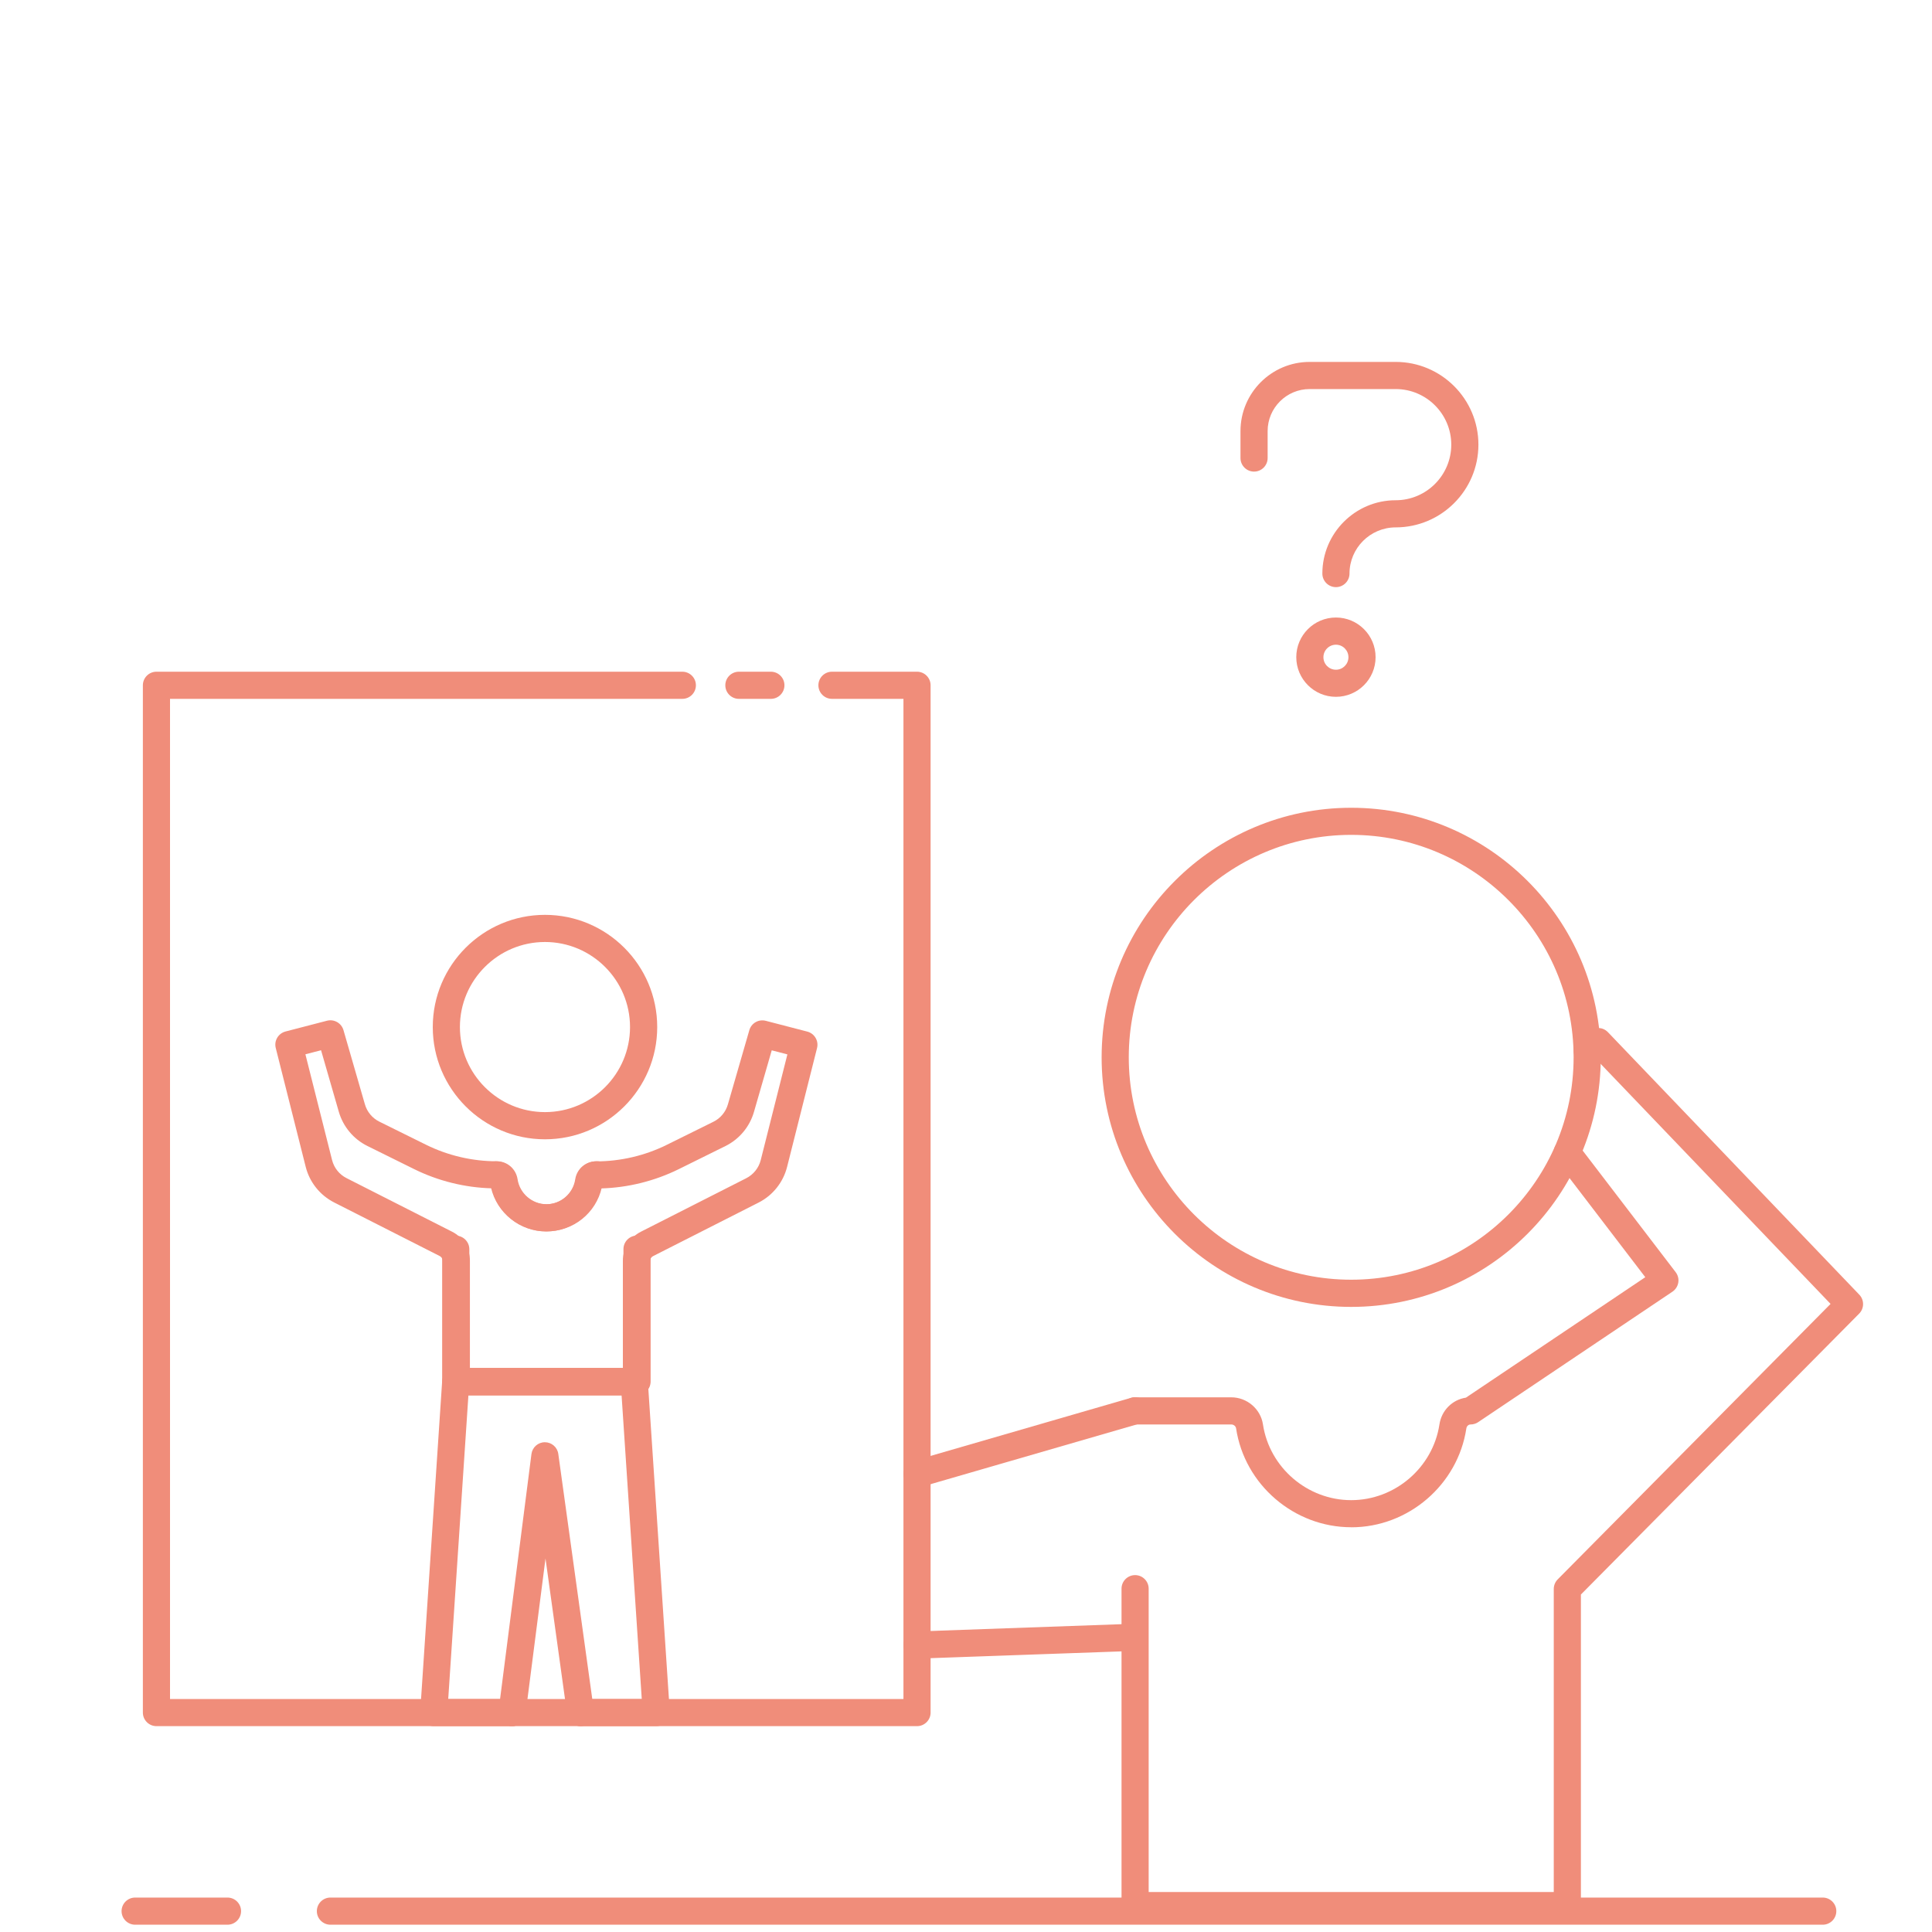 <?xml version="1.0" encoding="UTF-8"?><svg id="Vrstva_1" xmlns="http://www.w3.org/2000/svg" viewBox="0 0 400 400"><defs><style>.cls-1{fill:#f08d7a;}</style></defs><path class="cls-1" d="M112.83,235.88c-12.81,0-23.23-10.42-23.23-23.24s10.42-23.23,23.23-23.23,23.24,10.42,23.24,23.23-10.42,23.24-23.24,23.24Zm0-40.85c-9.71,0-17.61,7.9-17.61,17.61s7.9,17.61,17.61,17.61,17.61-7.9,17.61-17.61-7.9-17.61-17.61-17.61Z"/><path class="cls-1" d="M135.87,357.38h-15.66c-1.55,0-2.81-1.26-2.81-2.81s1.26-2.81,2.81-2.81h12.66l-4.18-62.89h-31.71l-4.18,62.89h13.22c1.55,0,2.81,1.26,2.81,2.81s-1.26,2.81-2.81,2.81h-16.22c-.78,0-1.52-.32-2.05-.89-.53-.57-.8-1.33-.75-2.11l4.55-68.51c.1-1.48,1.32-2.62,2.8-2.62h36.97c1.48,0,2.71,1.15,2.8,2.62l4.55,68.51c.05,.78-.22,1.54-.75,2.11-.53,.57-1.27,.89-2.05,.89Z"/><path class="cls-1" d="M120.2,357.38c-1.38,0-2.59-1.02-2.78-2.42l-4.48-32.29-4.14,32.26c-.2,1.54-1.6,2.63-3.15,2.43-1.54-.2-2.63-1.61-2.43-3.15l6.81-53.16c.18-1.4,1.36-2.45,2.77-2.45h.01c1.4,0,2.59,1.03,2.78,2.42l7.37,53.16c.21,1.54-.86,2.96-2.4,3.17-.13,.02-.26,.03-.39,.03Z"/><path class="cls-1" d="M131.77,288.87h-37.41c-1.55,0-2.81-1.26-2.81-2.81v-27.42c0-1.55,1.26-2.81,2.81-2.81s2.81,1.26,2.81,2.81v24.61h31.79v-22.2c0-2.56,1.42-4.86,3.7-6.02l21.84-11.09c1.49-.76,2.59-2.13,3-3.75l5.52-21.89-3.24-.84-3.68,12.75c-.89,3.08-3.04,5.65-5.91,7.07l-9.66,4.78c-4.99,2.46-10.53,3.84-16.09,3.99-1.27,5.15-5.98,8.91-11.37,8.91s-10.21-3.78-11.42-9.1c-1.04-.41-1.77-1.43-1.77-2.61,0-1.55,1.26-2.81,2.81-2.81,2.19,0,4.02,1.58,4.37,3.77,.47,2.97,3,5.13,6.01,5.13s5.57-2.22,6.02-5.16c.33-2.16,2.14-3.73,4.31-3.73,5.05,0,10.11-1.18,14.64-3.42l9.66-4.78c1.46-.72,2.55-2.03,3-3.59l4.44-15.37c.42-1.46,1.92-2.33,3.41-1.94l8.59,2.23c1.49,.39,2.4,1.91,2.02,3.41l-6.2,24.6c-.81,3.2-2.96,5.9-5.9,7.39l-21.85,11.09c-.38,.19-.62,.58-.62,1v25.01c0,1.55-1.26,2.81-2.81,2.81Z"/><path class="cls-1" d="M131.87,288.87h-37.41c-1.55,0-2.81-1.26-2.81-2.81v-25.01c0-.43-.24-.81-.61-1l-21.85-11.09c-2.94-1.5-5.1-4.19-5.9-7.39l-6.2-24.6c-.38-1.5,.53-3.02,2.02-3.41l8.59-2.23c1.47-.38,2.98,.48,3.41,1.94l4.44,15.37c.45,1.56,1.54,2.87,3,3.59l9.66,4.78c4.53,2.24,9.59,3.42,14.64,3.42,2.17,0,3.98,1.57,4.31,3.73,.45,2.94,3.03,5.16,6.02,5.16s5.55-2.2,6.01-5.13c.35-2.18,2.18-3.77,4.37-3.77,1.55,0,2.81,1.26,2.81,2.81,0,1.19-.73,2.2-1.77,2.61-1.2,5.32-5.88,9.1-11.42,9.1s-10.1-3.76-11.37-8.91c-5.56-.15-11.1-1.52-16.09-3.99l-9.66-4.78c-2.87-1.42-5.02-4-5.91-7.07l-3.68-12.75-3.24,.84,5.52,21.89c.41,1.63,1.5,2.99,3,3.75l21.85,11.09c2.28,1.15,3.69,3.46,3.69,6.02v22.2h31.79v-24.61c0-1.55,1.26-2.81,2.81-2.81s2.81,1.26,2.81,2.81v27.42c0,1.55-1.26,2.81-2.81,2.81Z"/><path class="cls-1" d="M279.75,270.58c-28.49,0-51.67-23.18-51.67-51.67s23.18-51.67,51.67-51.67,51.67,23.18,51.67,51.67-23.18,51.67-51.67,51.67Zm0-97.73c-25.39,0-46.05,20.66-46.05,46.05s20.66,46.05,46.05,46.05,46.05-20.66,46.05-46.05-20.66-46.05-46.05-46.05Z"/><path class="cls-1" d="M189.86,307.98c-1.22,0-2.34-.8-2.7-2.03-.43-1.49,.43-3.05,1.92-3.48l45.14-13.08c1.5-.44,3.05,.43,3.48,1.92,.43,1.49-.43,3.05-1.92,3.48l-45.14,13.08c-.26,.08-.53,.11-.78,.11Z"/><path class="cls-1" d="M324.5,397.34h-89.49c-1.55,0-2.81-1.26-2.81-2.81v-52.63l-42.23,1.5c-1.51,.1-2.85-1.16-2.91-2.71-.05-1.55,1.16-2.85,2.71-2.91l42.43-1.51v-7.35c0-1.55,1.26-2.81,2.81-2.81s2.81,1.26,2.81,2.81v62.8h83.87v-62.74c0-.74,.29-1.45,.81-1.98l56.5-57.04-48.35-50.48-.24,.2c-1.19,.99-2.97,.83-3.96-.37-.99-1.19-.83-2.97,.37-3.96l2.26-1.87c1.13-.94,2.8-.85,3.82,.22l52.05,54.35c1.05,1.1,1.04,2.84-.03,3.92l-57.61,58.16v64.4c0,1.55-1.26,2.81-2.81,2.81Z"/><path class="cls-1" d="M279.75,316.2c-11.82,0-22.07-8.8-23.83-20.47-.07-.46-.5-.81-1-.81h-19.92c-1.55,0-2.81-1.26-2.81-2.81s1.26-2.81,2.81-2.81h19.92c3.26,0,6.08,2.41,6.56,5.6,1.35,8.94,9.2,15.69,18.27,15.69s16.91-6.74,18.27-15.68c.44-2.92,2.68-5.12,5.48-5.54l37.14-24.94-18.41-24.08c-.94-1.23-.71-3,.53-3.94,1.23-.94,3-.71,3.94,.53l20.23,26.45c.47,.62,.67,1.4,.54,2.16s-.56,1.44-1.21,1.88l-40.22,27.01c-.46,.31-1.01,.48-1.57,.48-.44,0-.81,.34-.88,.83-1.77,11.66-12.01,20.46-23.82,20.46Z"/><g><path class="cls-1" d="M276.59,121.56c-1.55,0-2.81-1.26-2.81-2.81,0-8.37,6.81-15.18,15.18-15.18,6.35,0,11.51-5.17,11.51-11.51s-5.16-11.51-11.51-11.51h-17.81c-4.8,0-8.7,3.9-8.7,8.7v5.58c0,1.55-1.26,2.81-2.81,2.81s-2.81-1.26-2.81-2.81v-5.58c0-7.9,6.42-14.32,14.32-14.32h17.81c9.45,0,17.13,7.69,17.13,17.13s-7.69,17.13-17.13,17.13c-5.27,0-9.56,4.29-9.56,9.56,0,1.55-1.26,2.81-2.81,2.81Z"/><path class="cls-1" d="M276.59,144.27c-4.52,0-8.21-3.68-8.21-8.21s3.68-8.21,8.21-8.21,8.21,3.68,8.21,8.21-3.68,8.21-8.21,8.21Zm0-10.79c-1.43,0-2.59,1.16-2.59,2.59s1.16,2.59,2.59,2.59,2.59-1.16,2.59-2.59-1.16-2.59-2.59-2.59Z"/></g><g><path class="cls-1" d="M377.38,398.49H68.41c-1.55,0-2.81-1.26-2.81-2.81s1.26-2.81,2.81-2.81H377.38c1.55,0,2.81,1.26,2.81,2.81s-1.26,2.81-2.81,2.81Z"/><path class="cls-1" d="M47.1,398.49H27.98c-1.55,0-2.81-1.26-2.81-2.81s1.26-2.81,2.81-2.81h19.12c1.55,0,2.81,1.26,2.81,2.81s-1.26,2.81-2.81,2.81Z"/></g><path class="cls-1" d="M159.6,144.69h-6.62c-1.55,0-2.81-1.26-2.81-2.81s1.26-2.81,2.81-2.81h6.62c1.55,0,2.81,1.26,2.81,2.81s-1.26,2.81-2.81,2.81Z"/><path class="cls-1" d="M189.86,357.38H32.39c-1.55,0-2.81-1.26-2.81-2.81V141.88c0-1.55,1.26-2.81,2.81-2.81h108.88c1.55,0,2.81,1.26,2.81,2.81s-1.26,2.81-2.81,2.81H35.2v207.07H187.05V144.69h-14.8c-1.55,0-2.81-1.26-2.81-2.81s1.26-2.81,2.81-2.81h17.61c1.55,0,2.81,1.26,2.81,2.81v212.69c0,1.55-1.26,2.81-2.81,2.81Z"/></svg>